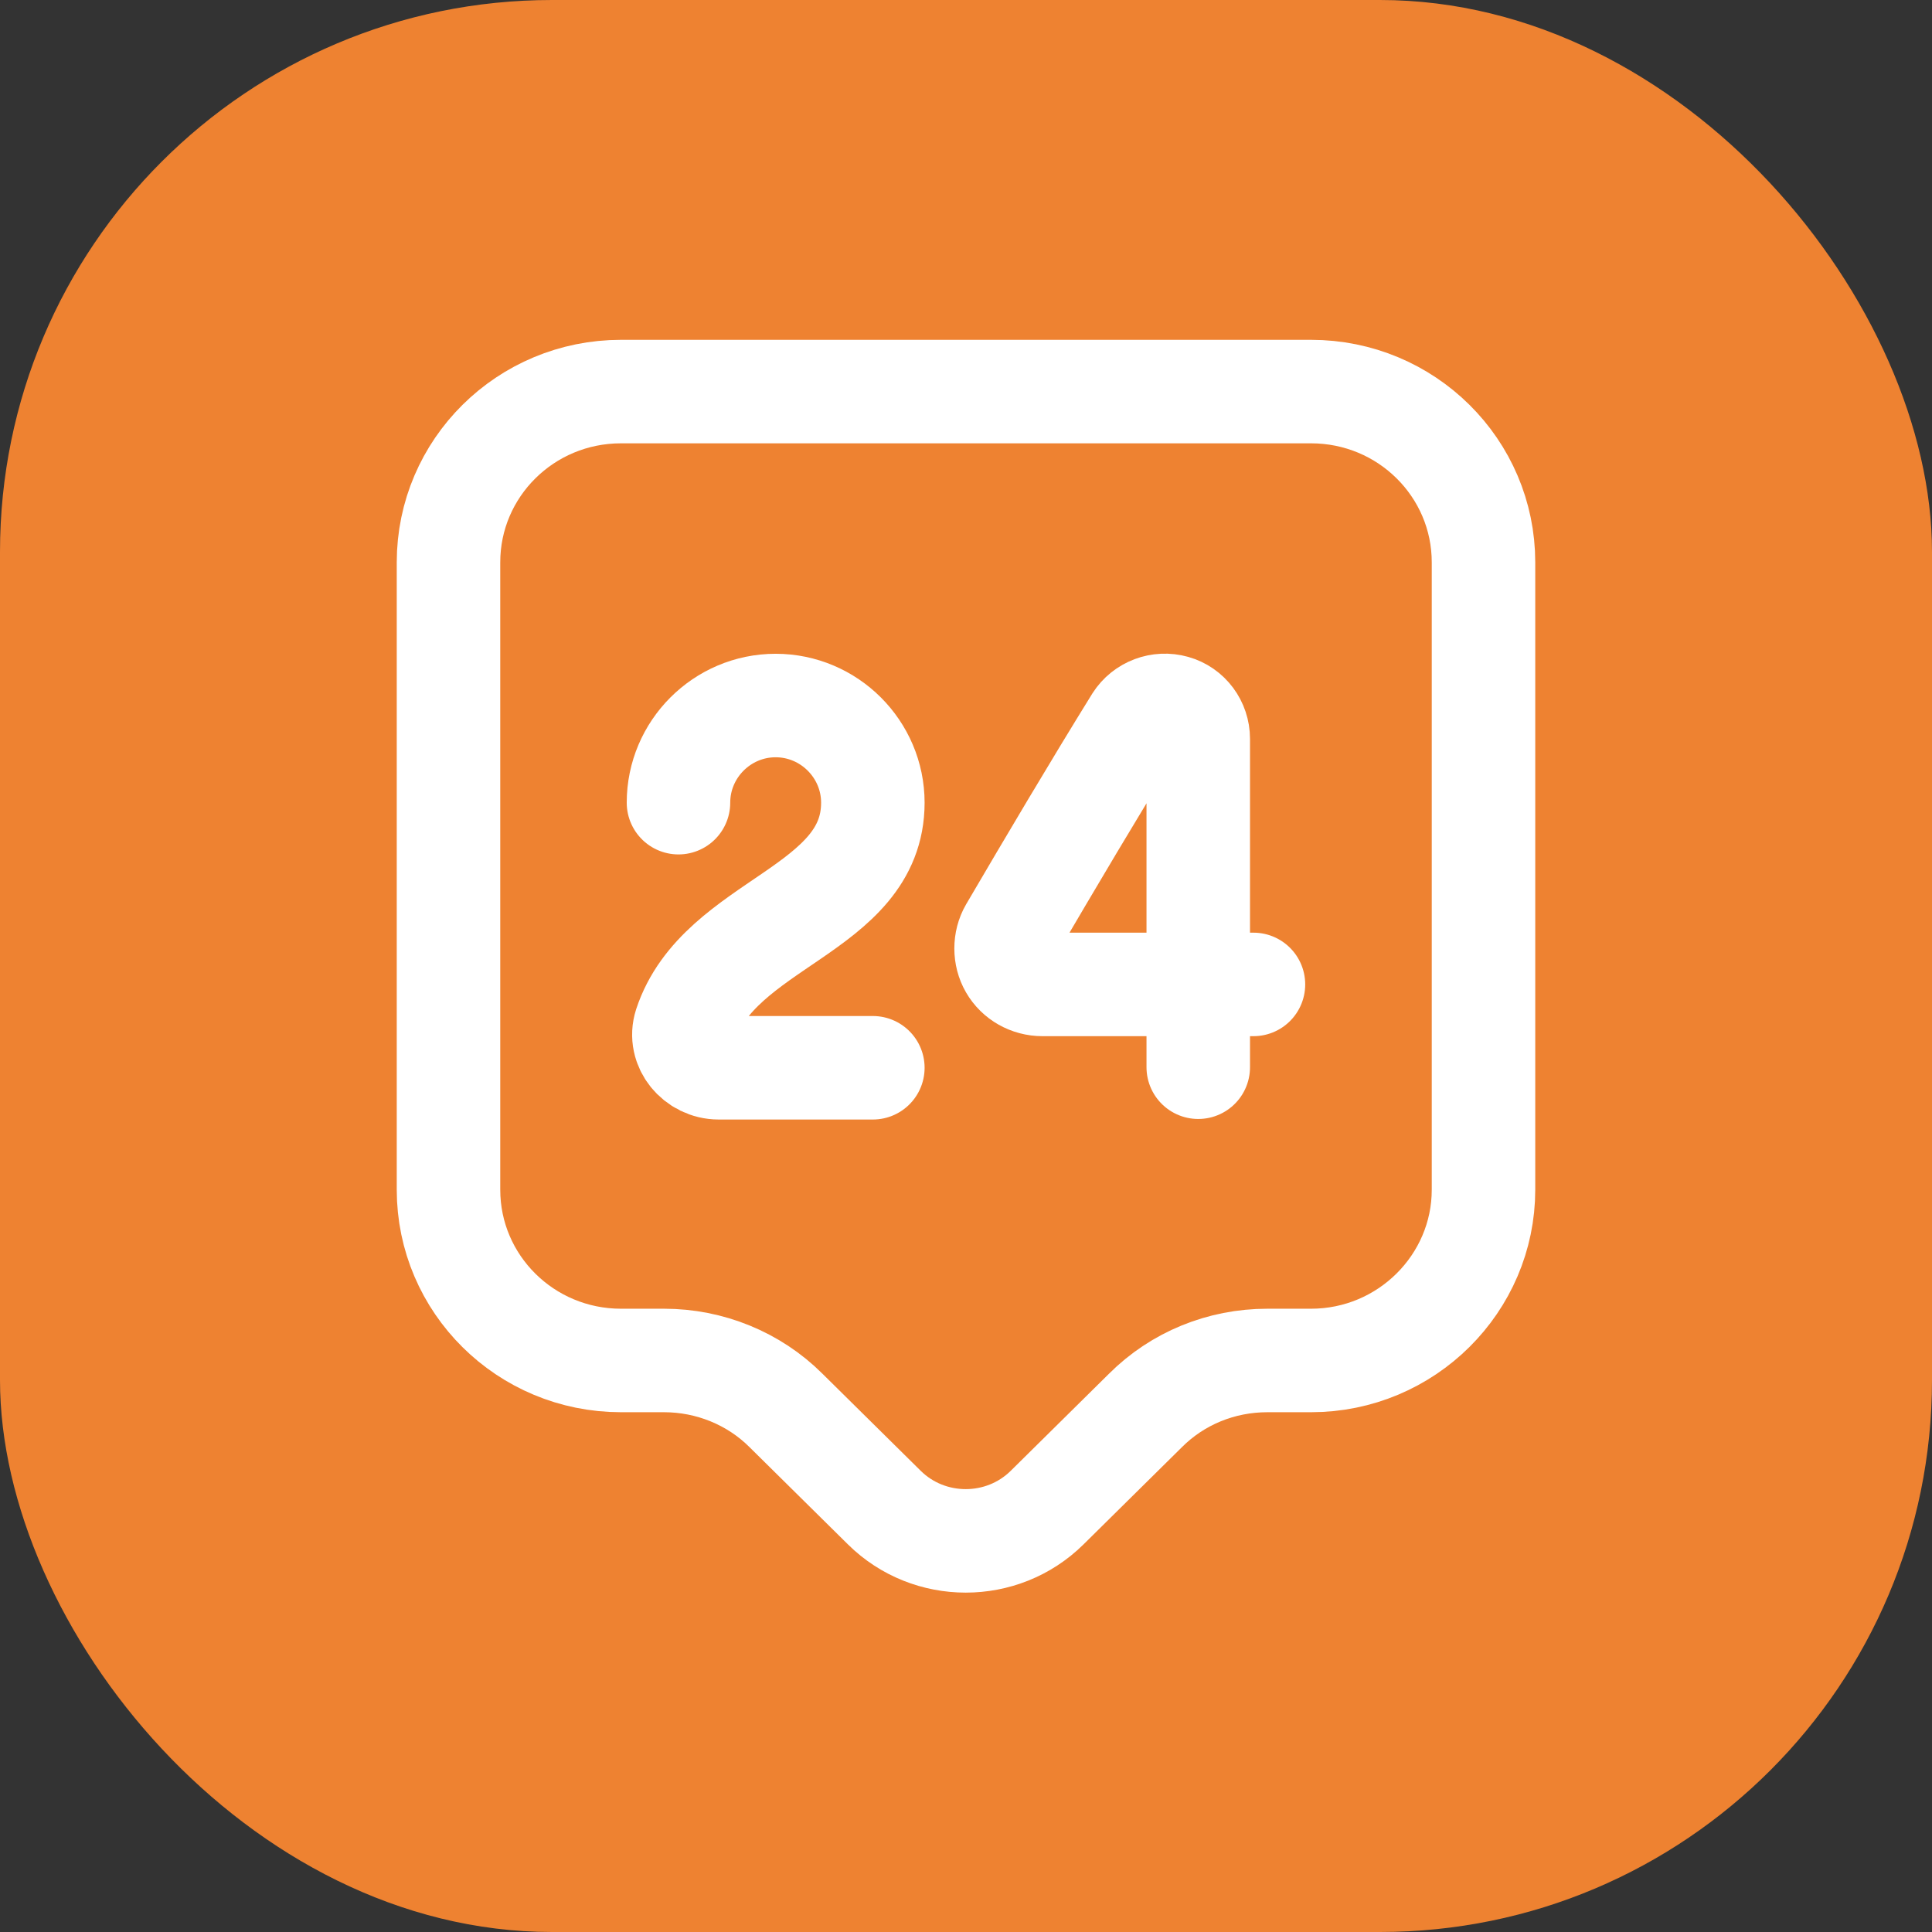 <svg width="28" height="28" viewBox="0 0 28 28" fill="none" xmlns="http://www.w3.org/2000/svg">
<rect x="0" y="0" width="28" height="28" fill="#333333" stroke="none"/>
<rect width="28" height="28" rx="8" fill="#EE8231"/>
<path d="M19 19.717H18.367C17.7 19.717 17.067 19.975 16.6 20.442L15.175 21.85C14.525 22.492 13.467 22.492 12.817 21.85L11.392 20.442C10.925 19.975 10.283 19.717 9.625 19.717H9C7.617 19.717 6.5 18.608 6.5 17.242V8.15C6.5 6.783 7.617 5.675 9 5.675H19C20.383 5.675 21.5 6.783 21.5 8.15V17.242C21.5 18.6 20.383 19.717 19 19.717Z" stroke="white" stroke-width="1.5" stroke-miterlimit="10" stroke-linecap="round" stroke-linejoin="round"/>
<path d="M9.833 11.633C9.833 10.858 10.466 10.225 11.241 10.225C12.016 10.225 12.65 10.858 12.65 11.633C12.65 13.2 10.425 13.367 9.933 14.858C9.833 15.167 10.091 15.475 10.416 15.475H12.65" stroke="white" stroke-width="1.5" stroke-linecap="round" stroke-linejoin="round"/>
<path d="M17.366 15.467V10.708C17.366 10.492 17.225 10.3 17.017 10.242C16.808 10.183 16.583 10.267 16.466 10.45C15.867 11.417 15.216 12.517 14.65 13.483C14.558 13.642 14.558 13.85 14.65 14.008C14.742 14.167 14.916 14.267 15.108 14.267H18.166" stroke="white" stroke-width="1.5" stroke-linecap="round" stroke-linejoin="round"/>
</svg>
